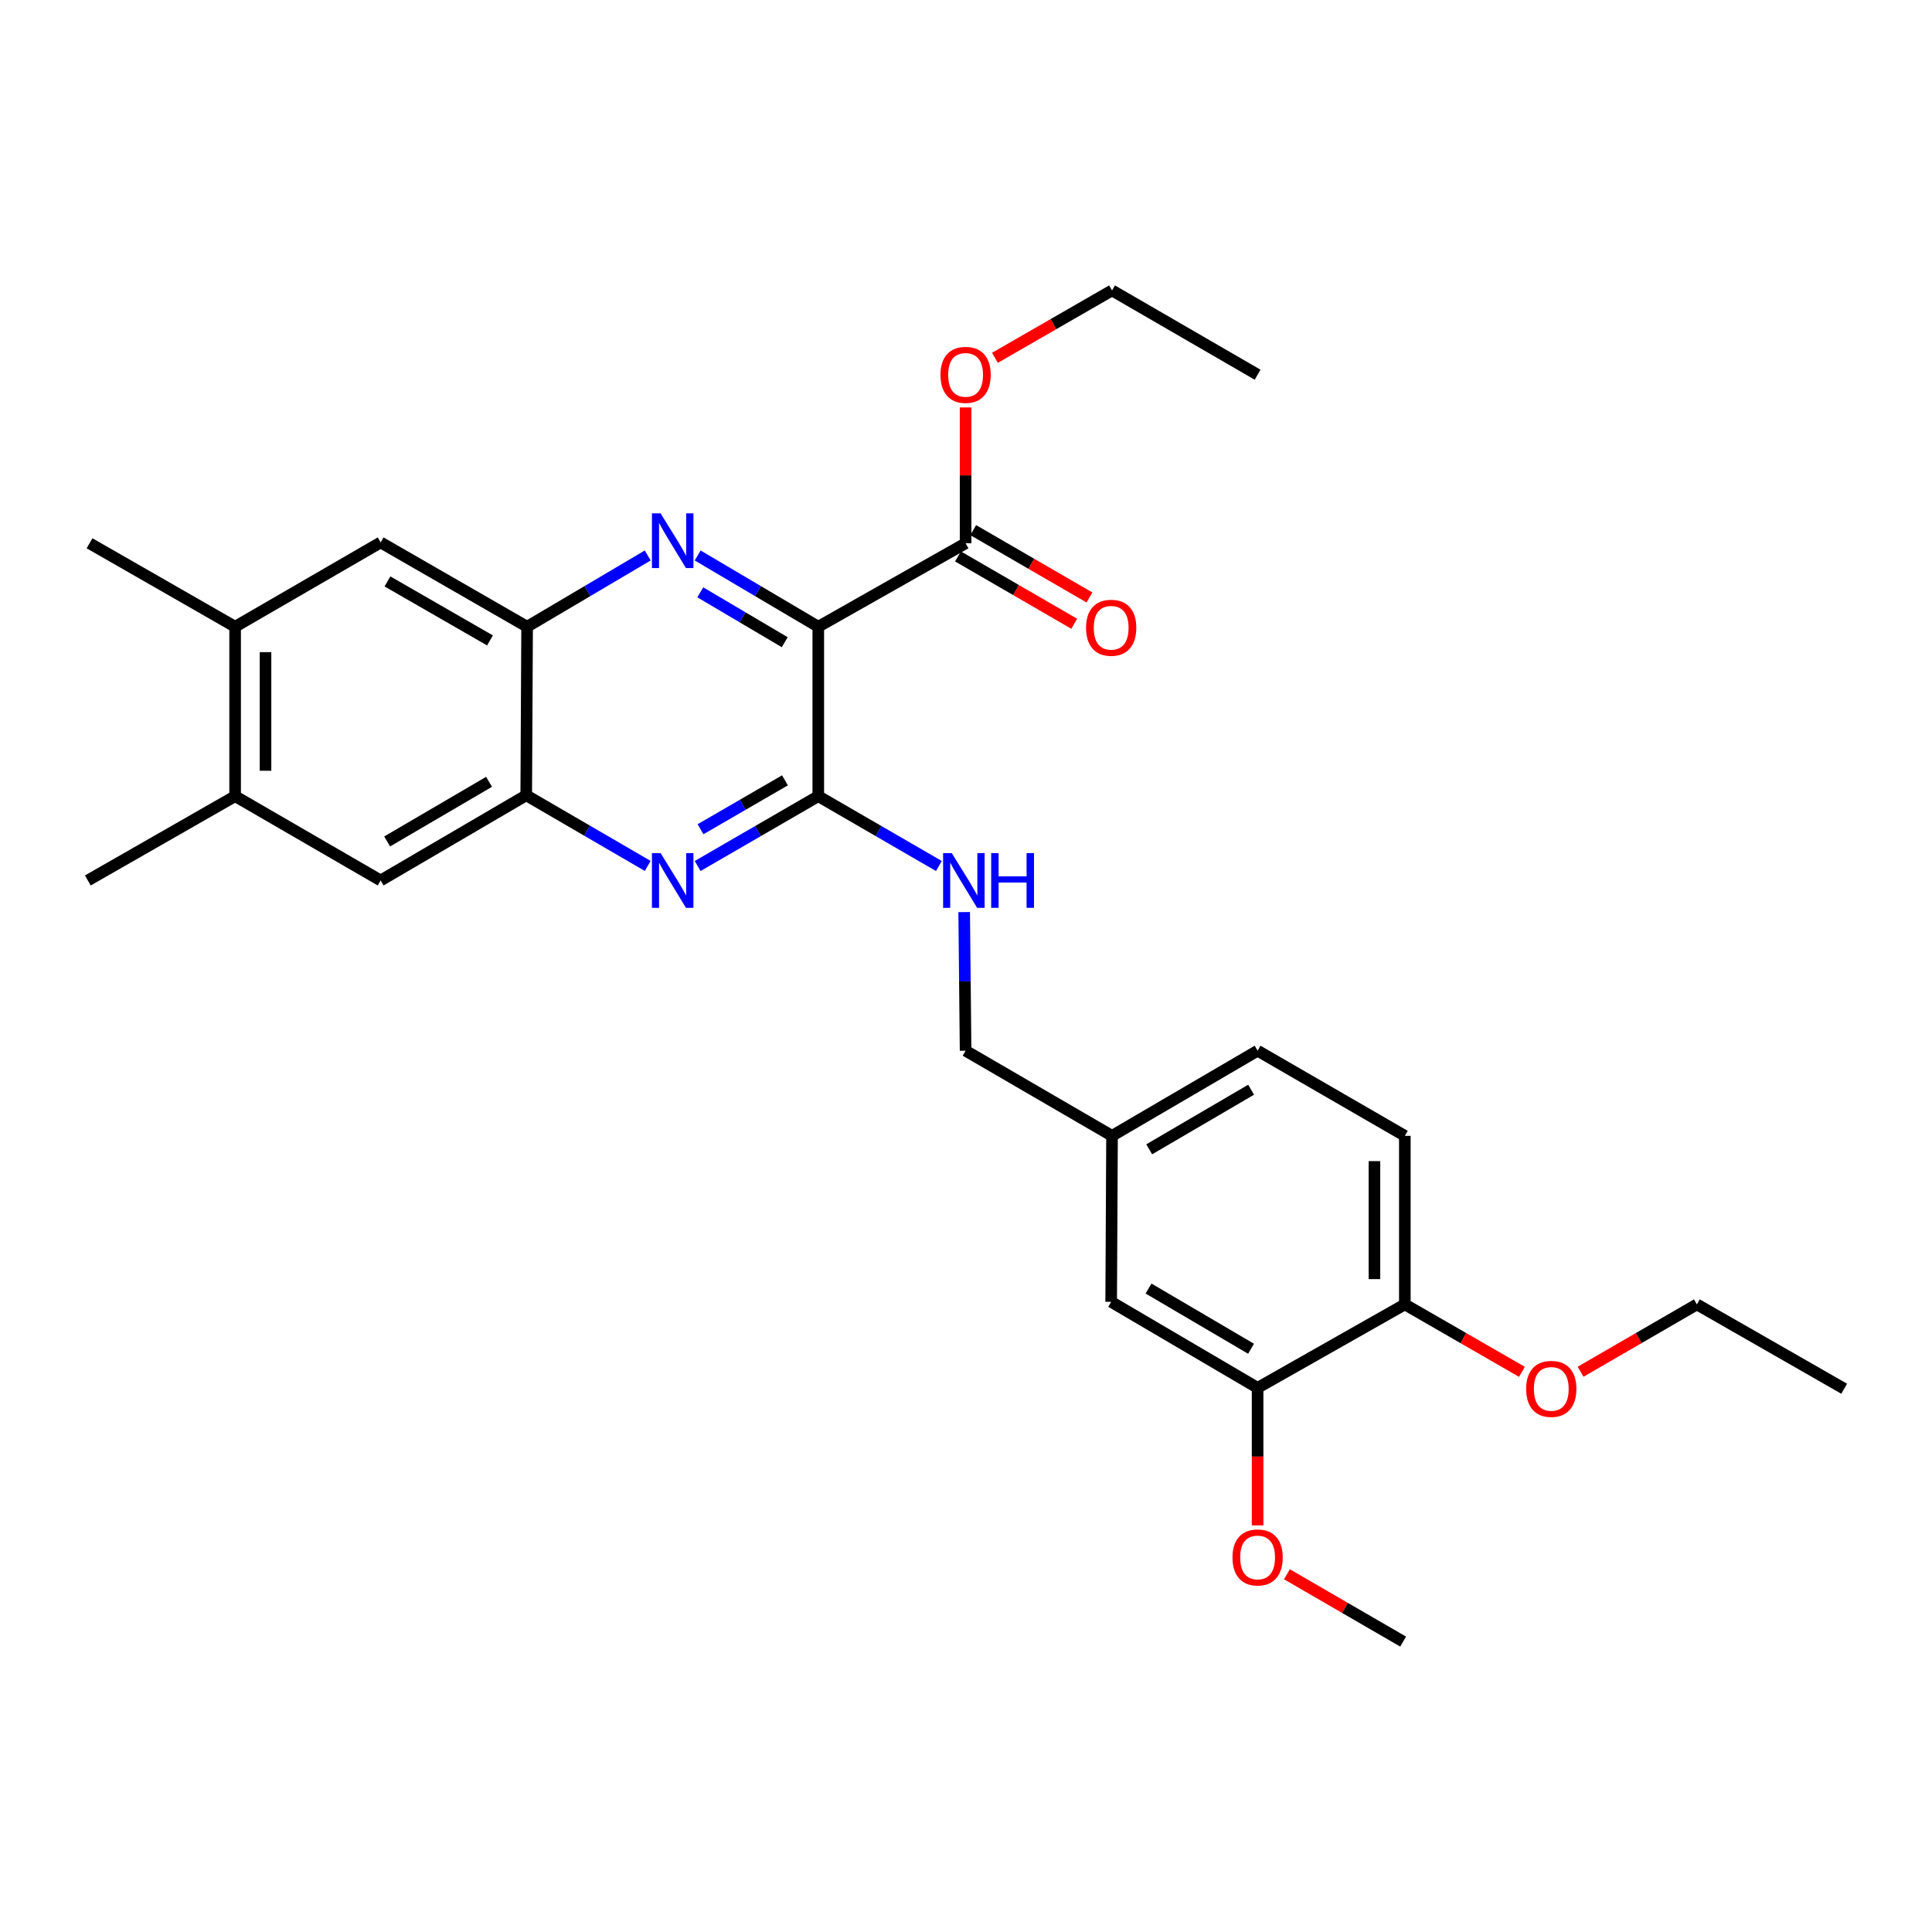 <?xml version='1.0' encoding='iso-8859-1'?>
<svg version='1.1' baseProfile='full'
              xmlns='http://www.w3.org/2000/svg'
                      xmlns:rdkit='http://www.rdkit.org/xml'
                      xmlns:xlink='http://www.w3.org/1999/xlink'
                  xml:space='preserve'
width='1000px' height='1000px' viewBox='0 0 1000 1000'>
<!-- END OF HEADER -->
<rect style='opacity:1.0;fill:#FFFFFF;stroke:none' width='1000' height='1000' x='0' y='0'> </rect>
<path class='bond-0' d='M 423.54,324.394 L 392.325,305.953' style='fill:none;fill-rule:evenodd;stroke:#000000;stroke-width:6px;stroke-linecap:butt;stroke-linejoin:miter;stroke-opacity:1' />
<path class='bond-0' d='M 392.325,305.953 L 361.11,287.513' style='fill:none;fill-rule:evenodd;stroke:#0000FF;stroke-width:6px;stroke-linecap:butt;stroke-linejoin:miter;stroke-opacity:1' />
<path class='bond-0' d='M 406.175,332.405 L 384.324,319.497' style='fill:none;fill-rule:evenodd;stroke:#000000;stroke-width:6px;stroke-linecap:butt;stroke-linejoin:miter;stroke-opacity:1' />
<path class='bond-0' d='M 384.324,319.497 L 362.474,306.589' style='fill:none;fill-rule:evenodd;stroke:#0000FF;stroke-width:6px;stroke-linecap:butt;stroke-linejoin:miter;stroke-opacity:1' />
<path class='bond-1' d='M 423.54,324.394 L 423.54,412.092' style='fill:none;fill-rule:evenodd;stroke:#000000;stroke-width:6px;stroke-linecap:butt;stroke-linejoin:miter;stroke-opacity:1' />
<path class='bond-5' d='M 423.54,324.394 L 499.79,281.196' style='fill:none;fill-rule:evenodd;stroke:#000000;stroke-width:6px;stroke-linecap:butt;stroke-linejoin:miter;stroke-opacity:1' />
<path class='bond-3' d='M 335.254,287.514 L 304.043,305.954' style='fill:none;fill-rule:evenodd;stroke:#0000FF;stroke-width:6px;stroke-linecap:butt;stroke-linejoin:miter;stroke-opacity:1' />
<path class='bond-3' d='M 304.043,305.954 L 272.832,324.394' style='fill:none;fill-rule:evenodd;stroke:#000000;stroke-width:6px;stroke-linecap:butt;stroke-linejoin:miter;stroke-opacity:1' />
<path class='bond-2' d='M 423.54,412.092 L 392.32,430.17' style='fill:none;fill-rule:evenodd;stroke:#000000;stroke-width:6px;stroke-linecap:butt;stroke-linejoin:miter;stroke-opacity:1' />
<path class='bond-2' d='M 392.32,430.17 L 361.099,448.248' style='fill:none;fill-rule:evenodd;stroke:#0000FF;stroke-width:6px;stroke-linecap:butt;stroke-linejoin:miter;stroke-opacity:1' />
<path class='bond-2' d='M 406.292,403.902 L 384.437,416.557' style='fill:none;fill-rule:evenodd;stroke:#000000;stroke-width:6px;stroke-linecap:butt;stroke-linejoin:miter;stroke-opacity:1' />
<path class='bond-2' d='M 384.437,416.557 L 362.583,429.211' style='fill:none;fill-rule:evenodd;stroke:#0000FF;stroke-width:6px;stroke-linecap:butt;stroke-linejoin:miter;stroke-opacity:1' />
<path class='bond-6' d='M 423.54,412.092 L 454.757,430.169' style='fill:none;fill-rule:evenodd;stroke:#000000;stroke-width:6px;stroke-linecap:butt;stroke-linejoin:miter;stroke-opacity:1' />
<path class='bond-6' d='M 454.757,430.169 L 485.973,448.247' style='fill:none;fill-rule:evenodd;stroke:#0000FF;stroke-width:6px;stroke-linecap:butt;stroke-linejoin:miter;stroke-opacity:1' />
<path class='bond-4' d='M 335.25,448.205 L 303.814,429.921' style='fill:none;fill-rule:evenodd;stroke:#0000FF;stroke-width:6px;stroke-linecap:butt;stroke-linejoin:miter;stroke-opacity:1' />
<path class='bond-4' d='M 303.814,429.921 L 272.378,411.638' style='fill:none;fill-rule:evenodd;stroke:#000000;stroke-width:6px;stroke-linecap:butt;stroke-linejoin:miter;stroke-opacity:1' />
<path class='bond-7' d='M 272.832,324.394 L 197.019,280.759' style='fill:none;fill-rule:evenodd;stroke:#000000;stroke-width:6px;stroke-linecap:butt;stroke-linejoin:miter;stroke-opacity:1' />
<path class='bond-7' d='M 253.613,331.482 L 200.544,300.938' style='fill:none;fill-rule:evenodd;stroke:#000000;stroke-width:6px;stroke-linecap:butt;stroke-linejoin:miter;stroke-opacity:1' />
<path class='bond-29' d='M 272.832,324.394 L 272.378,411.638' style='fill:none;fill-rule:evenodd;stroke:#000000;stroke-width:6px;stroke-linecap:butt;stroke-linejoin:miter;stroke-opacity:1' />
<path class='bond-8' d='M 272.378,411.638 L 197.019,455.727' style='fill:none;fill-rule:evenodd;stroke:#000000;stroke-width:6px;stroke-linecap:butt;stroke-linejoin:miter;stroke-opacity:1' />
<path class='bond-8' d='M 253.13,404.673 L 200.379,435.536' style='fill:none;fill-rule:evenodd;stroke:#000000;stroke-width:6px;stroke-linecap:butt;stroke-linejoin:miter;stroke-opacity:1' />
<path class='bond-13' d='M 495.847,288.001 L 525.934,305.431' style='fill:none;fill-rule:evenodd;stroke:#000000;stroke-width:6px;stroke-linecap:butt;stroke-linejoin:miter;stroke-opacity:1' />
<path class='bond-13' d='M 525.934,305.431 L 556.02,322.861' style='fill:none;fill-rule:evenodd;stroke:#FF0000;stroke-width:6px;stroke-linecap:butt;stroke-linejoin:miter;stroke-opacity:1' />
<path class='bond-13' d='M 503.733,274.39 L 533.819,291.82' style='fill:none;fill-rule:evenodd;stroke:#000000;stroke-width:6px;stroke-linecap:butt;stroke-linejoin:miter;stroke-opacity:1' />
<path class='bond-13' d='M 533.819,291.82 L 563.906,309.25' style='fill:none;fill-rule:evenodd;stroke:#FF0000;stroke-width:6px;stroke-linecap:butt;stroke-linejoin:miter;stroke-opacity:1' />
<path class='bond-18' d='M 499.79,281.196 L 499.79,246.044' style='fill:none;fill-rule:evenodd;stroke:#000000;stroke-width:6px;stroke-linecap:butt;stroke-linejoin:miter;stroke-opacity:1' />
<path class='bond-18' d='M 499.79,246.044 L 499.79,210.893' style='fill:none;fill-rule:evenodd;stroke:#FF0000;stroke-width:6px;stroke-linecap:butt;stroke-linejoin:miter;stroke-opacity:1' />
<path class='bond-17' d='M 499.057,472.09 L 499.424,507.967' style='fill:none;fill-rule:evenodd;stroke:#0000FF;stroke-width:6px;stroke-linecap:butt;stroke-linejoin:miter;stroke-opacity:1' />
<path class='bond-17' d='M 499.424,507.967 L 499.79,543.845' style='fill:none;fill-rule:evenodd;stroke:#000000;stroke-width:6px;stroke-linecap:butt;stroke-linejoin:miter;stroke-opacity:1' />
<path class='bond-9' d='M 197.019,280.759 L 121.696,324.394' style='fill:none;fill-rule:evenodd;stroke:#000000;stroke-width:6px;stroke-linecap:butt;stroke-linejoin:miter;stroke-opacity:1' />
<path class='bond-10' d='M 197.019,455.727 L 121.696,412.092' style='fill:none;fill-rule:evenodd;stroke:#000000;stroke-width:6px;stroke-linecap:butt;stroke-linejoin:miter;stroke-opacity:1' />
<path class='bond-22' d='M 121.696,324.394 L 46.337,281.196' style='fill:none;fill-rule:evenodd;stroke:#000000;stroke-width:6px;stroke-linecap:butt;stroke-linejoin:miter;stroke-opacity:1' />
<path class='bond-30' d='M 121.696,324.394 L 121.696,412.092' style='fill:none;fill-rule:evenodd;stroke:#000000;stroke-width:6px;stroke-linecap:butt;stroke-linejoin:miter;stroke-opacity:1' />
<path class='bond-30' d='M 137.426,337.548 L 137.426,398.937' style='fill:none;fill-rule:evenodd;stroke:#000000;stroke-width:6px;stroke-linecap:butt;stroke-linejoin:miter;stroke-opacity:1' />
<path class='bond-23' d='M 121.696,412.092 L 45.455,455.727' style='fill:none;fill-rule:evenodd;stroke:#000000;stroke-width:6px;stroke-linecap:butt;stroke-linejoin:miter;stroke-opacity:1' />
<path class='bond-11' d='M 650.935,718.35 L 575.14,673.832' style='fill:none;fill-rule:evenodd;stroke:#000000;stroke-width:6px;stroke-linecap:butt;stroke-linejoin:miter;stroke-opacity:1' />
<path class='bond-11' d='M 647.533,698.108 L 594.476,666.946' style='fill:none;fill-rule:evenodd;stroke:#000000;stroke-width:6px;stroke-linecap:butt;stroke-linejoin:miter;stroke-opacity:1' />
<path class='bond-20' d='M 650.935,718.35 L 650.935,753.943' style='fill:none;fill-rule:evenodd;stroke:#000000;stroke-width:6px;stroke-linecap:butt;stroke-linejoin:miter;stroke-opacity:1' />
<path class='bond-20' d='M 650.935,753.943 L 650.935,789.536' style='fill:none;fill-rule:evenodd;stroke:#FF0000;stroke-width:6px;stroke-linecap:butt;stroke-linejoin:miter;stroke-opacity:1' />
<path class='bond-31' d='M 650.935,718.35 L 727.142,675.152' style='fill:none;fill-rule:evenodd;stroke:#000000;stroke-width:6px;stroke-linecap:butt;stroke-linejoin:miter;stroke-opacity:1' />
<path class='bond-12' d='M 727.142,675.152 L 727.142,587.908' style='fill:none;fill-rule:evenodd;stroke:#000000;stroke-width:6px;stroke-linecap:butt;stroke-linejoin:miter;stroke-opacity:1' />
<path class='bond-12' d='M 711.411,662.065 L 711.411,600.995' style='fill:none;fill-rule:evenodd;stroke:#000000;stroke-width:6px;stroke-linecap:butt;stroke-linejoin:miter;stroke-opacity:1' />
<path class='bond-21' d='M 727.142,675.152 L 757.446,692.605' style='fill:none;fill-rule:evenodd;stroke:#000000;stroke-width:6px;stroke-linecap:butt;stroke-linejoin:miter;stroke-opacity:1' />
<path class='bond-21' d='M 757.446,692.605 L 787.75,710.058' style='fill:none;fill-rule:evenodd;stroke:#FF0000;stroke-width:6px;stroke-linecap:butt;stroke-linejoin:miter;stroke-opacity:1' />
<path class='bond-14' d='M 575.14,673.832 L 575.586,587.908' style='fill:none;fill-rule:evenodd;stroke:#000000;stroke-width:6px;stroke-linecap:butt;stroke-linejoin:miter;stroke-opacity:1' />
<path class='bond-15' d='M 727.142,587.908 L 650.935,543.845' style='fill:none;fill-rule:evenodd;stroke:#000000;stroke-width:6px;stroke-linecap:butt;stroke-linejoin:miter;stroke-opacity:1' />
<path class='bond-16' d='M 575.586,587.908 L 499.79,543.845' style='fill:none;fill-rule:evenodd;stroke:#000000;stroke-width:6px;stroke-linecap:butt;stroke-linejoin:miter;stroke-opacity:1' />
<path class='bond-19' d='M 575.586,587.908 L 650.935,543.845' style='fill:none;fill-rule:evenodd;stroke:#000000;stroke-width:6px;stroke-linecap:butt;stroke-linejoin:miter;stroke-opacity:1' />
<path class='bond-19' d='M 594.829,594.878 L 647.574,564.033' style='fill:none;fill-rule:evenodd;stroke:#000000;stroke-width:6px;stroke-linecap:butt;stroke-linejoin:miter;stroke-opacity:1' />
<path class='bond-24' d='M 514.977,185.209 L 545.281,167.763' style='fill:none;fill-rule:evenodd;stroke:#FF0000;stroke-width:6px;stroke-linecap:butt;stroke-linejoin:miter;stroke-opacity:1' />
<path class='bond-24' d='M 545.281,167.763 L 575.586,150.317' style='fill:none;fill-rule:evenodd;stroke:#000000;stroke-width:6px;stroke-linecap:butt;stroke-linejoin:miter;stroke-opacity:1' />
<path class='bond-26' d='M 666.112,814.84 L 696.185,832.262' style='fill:none;fill-rule:evenodd;stroke:#FF0000;stroke-width:6px;stroke-linecap:butt;stroke-linejoin:miter;stroke-opacity:1' />
<path class='bond-26' d='M 696.185,832.262 L 726.259,849.683' style='fill:none;fill-rule:evenodd;stroke:#000000;stroke-width:6px;stroke-linecap:butt;stroke-linejoin:miter;stroke-opacity:1' />
<path class='bond-25' d='M 818.114,710.014 L 848.209,692.583' style='fill:none;fill-rule:evenodd;stroke:#FF0000;stroke-width:6px;stroke-linecap:butt;stroke-linejoin:miter;stroke-opacity:1' />
<path class='bond-25' d='M 848.209,692.583 L 878.304,675.152' style='fill:none;fill-rule:evenodd;stroke:#000000;stroke-width:6px;stroke-linecap:butt;stroke-linejoin:miter;stroke-opacity:1' />
<path class='bond-27' d='M 575.586,150.317 L 650.935,193.952' style='fill:none;fill-rule:evenodd;stroke:#000000;stroke-width:6px;stroke-linecap:butt;stroke-linejoin:miter;stroke-opacity:1' />
<path class='bond-28' d='M 878.304,675.152 L 954.545,718.804' style='fill:none;fill-rule:evenodd;stroke:#000000;stroke-width:6px;stroke-linecap:butt;stroke-linejoin:miter;stroke-opacity:1' />
<path  class='atom-1' d='M 341.922 265.716
L 351.202 280.716
Q 352.122 282.196, 353.602 284.876
Q 355.082 287.556, 355.162 287.716
L 355.162 265.716
L 358.922 265.716
L 358.922 294.036
L 355.042 294.036
L 345.082 277.636
Q 343.922 275.716, 342.682 273.516
Q 341.482 271.316, 341.122 270.636
L 341.122 294.036
L 337.442 294.036
L 337.442 265.716
L 341.922 265.716
' fill='#0000FF'/>
<path  class='atom-3' d='M 341.922 441.567
L 351.202 456.567
Q 352.122 458.047, 353.602 460.727
Q 355.082 463.407, 355.162 463.567
L 355.162 441.567
L 358.922 441.567
L 358.922 469.887
L 355.042 469.887
L 345.082 453.487
Q 343.922 451.567, 342.682 449.367
Q 341.482 447.167, 341.122 446.487
L 341.122 469.887
L 337.442 469.887
L 337.442 441.567
L 341.922 441.567
' fill='#0000FF'/>
<path  class='atom-7' d='M 492.63 441.567
L 501.91 456.567
Q 502.83 458.047, 504.31 460.727
Q 505.79 463.407, 505.87 463.567
L 505.87 441.567
L 509.63 441.567
L 509.63 469.887
L 505.75 469.887
L 495.79 453.487
Q 494.63 451.567, 493.39 449.367
Q 492.19 447.167, 491.83 446.487
L 491.83 469.887
L 488.15 469.887
L 488.15 441.567
L 492.63 441.567
' fill='#0000FF'/>
<path  class='atom-7' d='M 513.03 441.567
L 516.87 441.567
L 516.87 453.607
L 531.35 453.607
L 531.35 441.567
L 535.19 441.567
L 535.19 469.887
L 531.35 469.887
L 531.35 456.807
L 516.87 456.807
L 516.87 469.887
L 513.03 469.887
L 513.03 441.567
' fill='#0000FF'/>
<path  class='atom-14' d='M 562.14 324.928
Q 562.14 318.128, 565.5 314.328
Q 568.86 310.528, 575.14 310.528
Q 581.42 310.528, 584.78 314.328
Q 588.14 318.128, 588.14 324.928
Q 588.14 331.808, 584.74 335.728
Q 581.34 339.608, 575.14 339.608
Q 568.9 339.608, 565.5 335.728
Q 562.14 331.848, 562.14 324.928
M 575.14 336.408
Q 579.46 336.408, 581.78 333.528
Q 584.14 330.608, 584.14 324.928
Q 584.14 319.368, 581.78 316.568
Q 579.46 313.728, 575.14 313.728
Q 570.82 313.728, 568.46 316.528
Q 566.14 319.328, 566.14 324.928
Q 566.14 330.648, 568.46 333.528
Q 570.82 336.408, 575.14 336.408
' fill='#FF0000'/>
<path  class='atom-19' d='M 486.79 194.032
Q 486.79 187.232, 490.15 183.432
Q 493.51 179.632, 499.79 179.632
Q 506.07 179.632, 509.43 183.432
Q 512.79 187.232, 512.79 194.032
Q 512.79 200.912, 509.39 204.832
Q 505.99 208.712, 499.79 208.712
Q 493.55 208.712, 490.15 204.832
Q 486.79 200.952, 486.79 194.032
M 499.79 205.512
Q 504.11 205.512, 506.43 202.632
Q 508.79 199.712, 508.79 194.032
Q 508.79 188.472, 506.43 185.672
Q 504.11 182.832, 499.79 182.832
Q 495.47 182.832, 493.11 185.632
Q 490.79 188.432, 490.79 194.032
Q 490.79 199.752, 493.11 202.632
Q 495.47 205.512, 499.79 205.512
' fill='#FF0000'/>
<path  class='atom-21' d='M 637.935 806.128
Q 637.935 799.328, 641.295 795.528
Q 644.655 791.728, 650.935 791.728
Q 657.215 791.728, 660.575 795.528
Q 663.935 799.328, 663.935 806.128
Q 663.935 813.008, 660.535 816.928
Q 657.135 820.808, 650.935 820.808
Q 644.695 820.808, 641.295 816.928
Q 637.935 813.048, 637.935 806.128
M 650.935 817.608
Q 655.255 817.608, 657.575 814.728
Q 659.935 811.808, 659.935 806.128
Q 659.935 800.568, 657.575 797.768
Q 655.255 794.928, 650.935 794.928
Q 646.615 794.928, 644.255 797.728
Q 641.935 800.528, 641.935 806.128
Q 641.935 811.848, 644.255 814.728
Q 646.615 817.608, 650.935 817.608
' fill='#FF0000'/>
<path  class='atom-22' d='M 789.937 718.884
Q 789.937 712.084, 793.297 708.284
Q 796.657 704.484, 802.937 704.484
Q 809.217 704.484, 812.577 708.284
Q 815.937 712.084, 815.937 718.884
Q 815.937 725.764, 812.537 729.684
Q 809.137 733.564, 802.937 733.564
Q 796.697 733.564, 793.297 729.684
Q 789.937 725.804, 789.937 718.884
M 802.937 730.364
Q 807.257 730.364, 809.577 727.484
Q 811.937 724.564, 811.937 718.884
Q 811.937 713.324, 809.577 710.524
Q 807.257 707.684, 802.937 707.684
Q 798.617 707.684, 796.257 710.484
Q 793.937 713.284, 793.937 718.884
Q 793.937 724.604, 796.257 727.484
Q 798.617 730.364, 802.937 730.364
' fill='#FF0000'/>
</svg>
